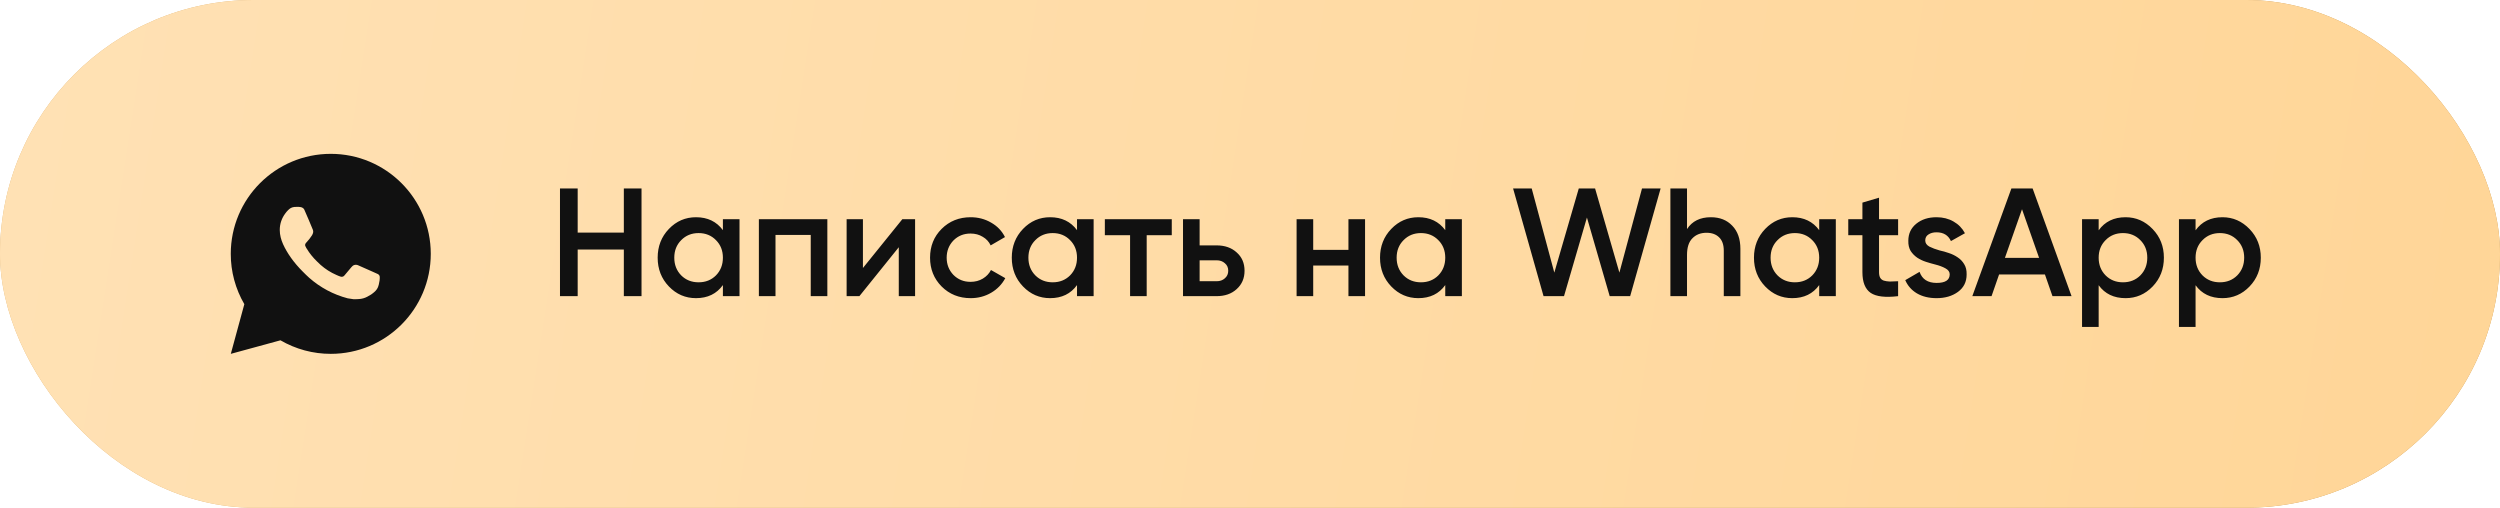 <?xml version="1.0" encoding="UTF-8"?> <svg xmlns="http://www.w3.org/2000/svg" width="325" height="66" viewBox="0 0 325 66" fill="none"><rect width="325" height="66" rx="33" fill="url(#paint0_linear_87_338)"></rect><rect width="325" height="66" rx="33" fill="url(#paint1_linear_87_338)"></rect><path d="M43 20C50.18 20 56 25.82 56 33C56 40.18 50.18 46 43 46C40.703 46.004 38.446 45.396 36.461 44.239L30.005 46L31.763 39.542C30.605 37.556 29.996 35.298 30 33C30 25.82 35.82 20 43 20ZM38.57 26.89L38.31 26.9C38.142 26.912 37.977 26.956 37.826 27.03C37.685 27.11 37.556 27.21 37.444 27.327C37.288 27.474 37.199 27.601 37.105 27.725C36.624 28.35 36.365 29.117 36.369 29.906C36.371 30.543 36.538 31.163 36.798 31.743C37.329 32.916 38.204 34.157 39.359 35.307C39.637 35.584 39.91 35.863 40.204 36.121C41.638 37.384 43.347 38.295 45.196 38.781L45.934 38.894C46.175 38.907 46.415 38.889 46.657 38.877C47.035 38.857 47.405 38.755 47.74 38.577C47.91 38.489 48.076 38.394 48.238 38.291C48.238 38.291 48.293 38.254 48.4 38.174C48.576 38.044 48.684 37.952 48.829 37.8C48.938 37.687 49.029 37.556 49.102 37.407C49.204 37.195 49.305 36.791 49.347 36.454C49.378 36.197 49.369 36.056 49.365 35.969C49.36 35.83 49.244 35.686 49.118 35.625L48.361 35.285C48.361 35.285 47.23 34.793 46.539 34.478C46.466 34.447 46.389 34.428 46.31 34.425C46.221 34.416 46.131 34.425 46.046 34.454C45.961 34.482 45.884 34.529 45.818 34.59C45.812 34.587 45.725 34.661 44.785 35.8C44.731 35.873 44.657 35.928 44.572 35.958C44.486 35.988 44.394 35.992 44.306 35.969C44.222 35.947 44.139 35.918 44.058 35.883C43.897 35.816 43.841 35.79 43.731 35.743C42.984 35.418 42.293 34.978 41.683 34.439C41.519 34.296 41.367 34.14 41.211 33.989C40.7 33.499 40.254 32.945 39.885 32.341L39.809 32.217C39.754 32.134 39.71 32.044 39.676 31.951C39.627 31.76 39.755 31.606 39.755 31.606C39.755 31.606 40.071 31.261 40.218 31.073C40.361 30.891 40.482 30.715 40.56 30.588C40.713 30.341 40.761 30.088 40.681 29.892C40.317 29.003 39.941 28.118 39.552 27.238C39.476 27.064 39.248 26.939 39.041 26.915C38.971 26.906 38.901 26.899 38.831 26.894C38.656 26.884 38.481 26.886 38.307 26.899L38.57 26.89Z" fill="#111111"></path><path d="M81.098 24.5H83.398V38.5H81.098V32.44H75.098V38.5H72.798V24.5H75.098V30.24H81.098V24.5ZM93.977 28.5H96.137V38.5H93.977V37.06C93.163 38.193 91.997 38.76 90.477 38.76C89.103 38.76 87.93 38.253 86.957 37.24C85.984 36.227 85.497 34.98 85.497 33.5C85.497 32.02 85.984 30.773 86.957 29.76C87.93 28.747 89.103 28.24 90.477 28.24C91.984 28.24 93.15 28.8 93.977 29.92V28.5ZM88.557 35.8C89.157 36.4 89.91 36.7 90.817 36.7C91.724 36.7 92.477 36.4 93.077 35.8C93.677 35.187 93.977 34.42 93.977 33.5C93.977 32.58 93.677 31.82 93.077 31.22C92.477 30.607 91.724 30.3 90.817 30.3C89.91 30.3 89.157 30.607 88.557 31.22C87.957 31.82 87.657 32.58 87.657 33.5C87.657 34.42 87.957 35.187 88.557 35.8ZM107.555 28.5V38.5H105.395V30.54H100.815V38.5H98.654V28.5H107.555ZM117.301 28.5H118.961V38.5H116.841V32.14L111.721 38.5H110.061V28.5H112.181V34.84L117.301 28.5ZM126.187 38.76C124.68 38.76 123.42 38.253 122.407 37.24C121.407 36.227 120.907 34.98 120.907 33.5C120.907 32.007 121.407 30.76 122.407 29.76C123.42 28.747 124.68 28.24 126.187 28.24C127.16 28.24 128.047 28.473 128.847 28.94C129.647 29.393 130.247 30.02 130.647 30.82L128.787 31.9C128.56 31.42 128.214 31.047 127.747 30.78C127.294 30.5 126.767 30.36 126.167 30.36C125.287 30.36 124.547 30.66 123.947 31.26C123.36 31.873 123.067 32.62 123.067 33.5C123.067 34.38 123.36 35.127 123.947 35.74C124.547 36.34 125.287 36.64 126.167 36.64C126.767 36.64 127.3 36.5 127.767 36.22C128.234 35.94 128.587 35.567 128.827 35.1L130.687 36.16C130.26 36.96 129.647 37.593 128.847 38.06C128.047 38.527 127.16 38.76 126.187 38.76ZM140.012 28.5H142.172V38.5H140.012V37.06C139.199 38.193 138.032 38.76 136.512 38.76C135.139 38.76 133.965 38.253 132.992 37.24C132.019 36.227 131.532 34.98 131.532 33.5C131.532 32.02 132.019 30.773 132.992 29.76C133.965 28.747 135.139 28.24 136.512 28.24C138.019 28.24 139.185 28.8 140.012 29.92V28.5ZM134.592 35.8C135.192 36.4 135.945 36.7 136.852 36.7C137.759 36.7 138.512 36.4 139.112 35.8C139.712 35.187 140.012 34.42 140.012 33.5C140.012 32.58 139.712 31.82 139.112 31.22C138.512 30.607 137.759 30.3 136.852 30.3C135.945 30.3 135.192 30.607 134.592 31.22C133.992 31.82 133.692 32.58 133.692 33.5C133.692 34.42 133.992 35.187 134.592 35.8ZM152.33 28.5V30.58H149.07V38.5H146.91V30.58H143.63V28.5H152.33ZM158.151 31.9C159.231 31.9 160.105 32.207 160.771 32.82C161.451 33.42 161.791 34.213 161.791 35.2C161.791 36.173 161.451 36.967 160.771 37.58C160.105 38.193 159.231 38.5 158.151 38.5H153.791V28.5H155.951V31.9H158.151ZM158.171 36.56C158.598 36.56 158.951 36.433 159.231 36.18C159.525 35.927 159.671 35.6 159.671 35.2C159.671 34.787 159.525 34.46 159.231 34.22C158.951 33.967 158.598 33.84 158.171 33.84H155.951V36.56H158.171ZM175.297 28.5H177.457V38.5H175.297V34.52H170.717V38.5H168.557V28.5H170.717V32.48H175.297V28.5ZM187.883 28.5H190.043V38.5H187.883V37.06C187.07 38.193 185.903 38.76 184.383 38.76C183.01 38.76 181.836 38.253 180.863 37.24C179.89 36.227 179.403 34.98 179.403 33.5C179.403 32.02 179.89 30.773 180.863 29.76C181.836 28.747 183.01 28.24 184.383 28.24C185.89 28.24 187.056 28.8 187.883 29.92V28.5ZM182.463 35.8C183.063 36.4 183.816 36.7 184.723 36.7C185.63 36.7 186.383 36.4 186.983 35.8C187.583 35.187 187.883 34.42 187.883 33.5C187.883 32.58 187.583 31.82 186.983 31.22C186.383 30.607 185.63 30.3 184.723 30.3C183.816 30.3 183.063 30.607 182.463 31.22C181.863 31.82 181.563 32.58 181.563 33.5C181.563 34.42 181.863 35.187 182.463 35.8ZM200.661 38.5L196.701 24.5H199.121L202.061 35.44L205.241 24.5H207.361L210.521 35.44L213.461 24.5H215.881L211.921 38.5H209.261L206.301 28.28L203.321 38.5H200.661ZM222.411 28.24C223.571 28.24 224.497 28.607 225.191 29.34C225.897 30.06 226.251 31.067 226.251 32.36V38.5H224.091V32.58C224.091 31.82 223.891 31.247 223.491 30.86C223.091 30.46 222.544 30.26 221.851 30.26C221.091 30.26 220.477 30.5 220.011 30.98C219.544 31.447 219.311 32.167 219.311 33.14V38.5H217.151V24.5H219.311V29.78C219.977 28.753 221.011 28.24 222.411 28.24ZM236.496 28.5H238.656V38.5H236.496V37.06C235.683 38.193 234.516 38.76 232.996 38.76C231.623 38.76 230.45 38.253 229.476 37.24C228.503 36.227 228.016 34.98 228.016 33.5C228.016 32.02 228.503 30.773 229.476 29.76C230.45 28.747 231.623 28.24 232.996 28.24C234.503 28.24 235.67 28.8 236.496 29.92V28.5ZM231.076 35.8C231.676 36.4 232.43 36.7 233.336 36.7C234.243 36.7 234.996 36.4 235.596 35.8C236.196 35.187 236.496 34.42 236.496 33.5C236.496 32.58 236.196 31.82 235.596 31.22C234.996 30.607 234.243 30.3 233.336 30.3C232.43 30.3 231.676 30.607 231.076 31.22C230.476 31.82 230.176 32.58 230.176 33.5C230.176 34.42 230.476 35.187 231.076 35.8ZM246.754 30.58H244.274V35.38C244.274 35.7 244.327 35.947 244.434 36.12C244.541 36.293 244.694 36.413 244.894 36.48C245.107 36.547 245.367 36.587 245.674 36.6C245.981 36.6 246.341 36.587 246.754 36.56V38.5C245.101 38.7 243.914 38.56 243.194 38.08C242.474 37.587 242.114 36.687 242.114 35.38V30.58H240.274V28.5H242.114V26.34L244.274 25.7V28.5H246.754V30.58ZM250.282 31.26C250.282 31.593 250.462 31.86 250.822 32.06C251.195 32.247 251.642 32.413 252.162 32.56C252.549 32.64 252.949 32.753 253.362 32.9C253.775 33.033 254.155 33.22 254.502 33.46C254.849 33.687 255.129 33.98 255.342 34.34C255.569 34.7 255.675 35.147 255.662 35.68C255.662 36.64 255.289 37.393 254.542 37.94C253.795 38.487 252.869 38.76 251.762 38.76C250.762 38.76 249.909 38.553 249.202 38.14C248.509 37.727 248.002 37.153 247.682 36.42L249.542 35.34C249.875 36.3 250.615 36.78 251.762 36.78C252.895 36.78 253.462 36.407 253.462 35.66C253.462 35.34 253.275 35.08 252.902 34.88C252.542 34.68 252.095 34.513 251.562 34.38C251.189 34.287 250.795 34.173 250.382 34.04C249.969 33.907 249.589 33.727 249.242 33.5C248.895 33.26 248.609 32.967 248.382 32.62C248.169 32.26 248.069 31.82 248.082 31.3C248.082 30.38 248.429 29.64 249.122 29.08C249.815 28.52 250.689 28.24 251.742 28.24C252.582 28.24 253.322 28.427 253.962 28.8C254.602 29.16 255.095 29.667 255.442 30.32L253.622 31.34C253.275 30.58 252.649 30.2 251.742 30.2C251.329 30.2 250.982 30.293 250.702 30.48C250.422 30.653 250.282 30.913 250.282 31.26ZM266.821 38.5L265.841 35.68H259.881L258.901 38.5H256.401L261.481 24.5H264.241L269.301 38.5H266.821ZM260.641 33.52H265.081L262.861 27.2L260.641 33.52ZM276.326 28.24C277.686 28.24 278.86 28.753 279.846 29.78C280.82 30.793 281.306 32.033 281.306 33.5C281.306 34.98 280.82 36.227 279.846 37.24C278.873 38.253 277.7 38.76 276.326 38.76C274.806 38.76 273.64 38.2 272.826 37.08V42.5H270.666V28.5H272.826V29.94C273.64 28.807 274.806 28.24 276.326 28.24ZM273.726 35.8C274.326 36.4 275.08 36.7 275.986 36.7C276.893 36.7 277.646 36.4 278.246 35.8C278.846 35.187 279.146 34.42 279.146 33.5C279.146 32.58 278.846 31.82 278.246 31.22C277.646 30.607 276.893 30.3 275.986 30.3C275.08 30.3 274.326 30.607 273.726 31.22C273.126 31.82 272.826 32.58 272.826 33.5C272.826 34.42 273.126 35.187 273.726 35.8ZM288.924 28.24C290.284 28.24 291.457 28.753 292.444 29.78C293.417 30.793 293.904 32.033 293.904 33.5C293.904 34.98 293.417 36.227 292.444 37.24C291.471 38.253 290.297 38.76 288.924 38.76C287.404 38.76 286.237 38.2 285.424 37.08V42.5H283.264V28.5H285.424V29.94C286.237 28.807 287.404 28.24 288.924 28.24ZM286.324 35.8C286.924 36.4 287.677 36.7 288.584 36.7C289.491 36.7 290.244 36.4 290.844 35.8C291.444 35.187 291.744 34.42 291.744 33.5C291.744 32.58 291.444 31.82 290.844 31.22C290.244 30.607 289.491 30.3 288.584 30.3C287.677 30.3 286.924 30.607 286.324 31.22C285.724 31.82 285.424 32.58 285.424 33.5C285.424 34.42 285.724 35.187 286.324 35.8Z" fill="#111111"></path><defs><linearGradient id="paint0_linear_87_338" x1="-3.97839e-08" y1="33" x2="337.69" y2="85.341" gradientUnits="userSpaceOnUse"><stop stop-color="#DBAD69"></stop><stop offset="1" stop-color="#C08C40"></stop></linearGradient><linearGradient id="paint1_linear_87_338" x1="-3.97839e-08" y1="33" x2="337.69" y2="85.341" gradientUnits="userSpaceOnUse"><stop stop-color="#FFE1B4"></stop><stop offset="1" stop-color="#FFD596"></stop></linearGradient></defs></svg> 